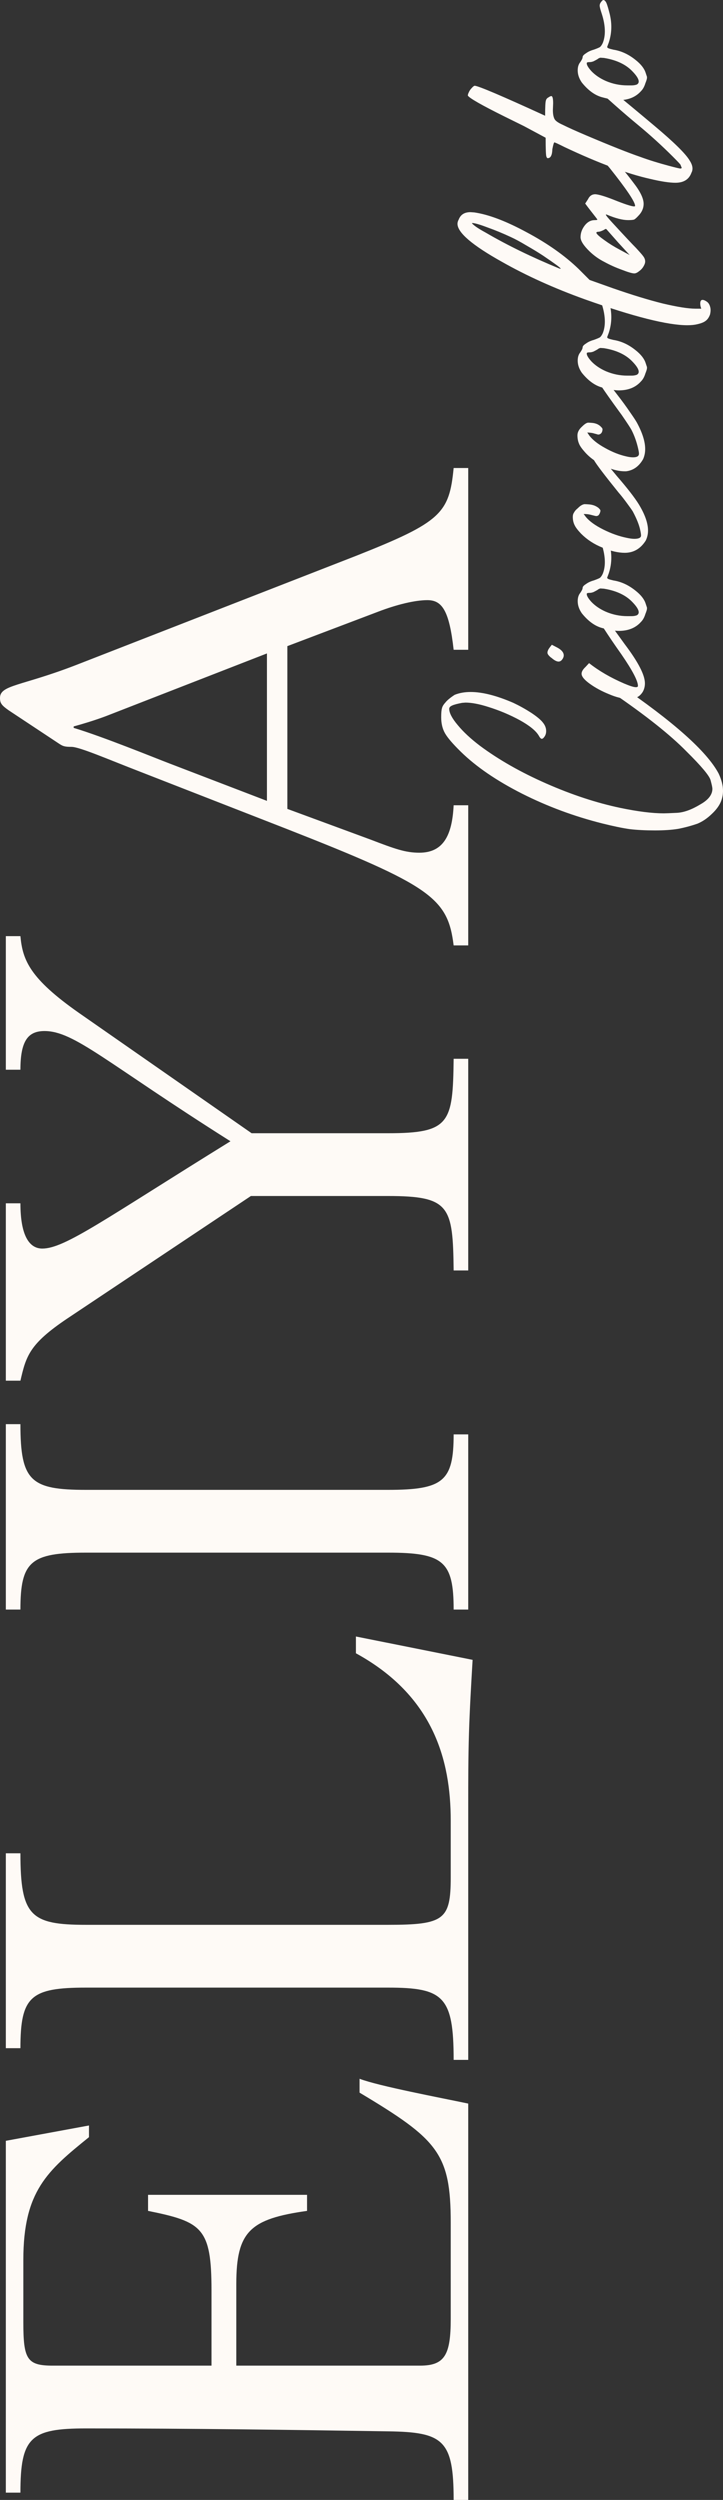 <?xml version="1.0" encoding="UTF-8"?> <svg xmlns="http://www.w3.org/2000/svg" width="1076" height="3716" viewBox="0 0 1076 3716" fill="none"><rect x="0" y="0" width="1076" height="3716" fill="#333333" stroke="none"/> <path d="M696.841 3716L696.841 3126.83C655.595 3118.15 563.334 3100.79 535.113 3089.94V3110.55C651.254 3180 670.791 3200.61 670.791 3303.69V3446.91C670.791 3500.08 662.108 3516.35 625.203 3516.35H351.677L351.677 3394.83C351.677 3316.71 372.3 3298.26 456.963 3286.33V3262.46H220.341V3286.33C300.662 3302.6 314.773 3311.28 314.773 3404.6V3516.35H78.15C40.161 3516.35 34.734 3506.59 34.734 3452.34L34.734 3359.03C34.734 3257.03 70.553 3226.65 132.422 3176.74V3159.38L8.683 3182.17L8.684 3705.15H30.392C30.392 3622.69 45.588 3609.67 128.08 3609.67C284.381 3609.67 436.34 3611.84 577.445 3614.01C659.937 3615.09 675.133 3627.03 675.133 3716H696.841Z" fill="#FEFAF6"></path> <path d="M529.686 2457.49C644.741 2520.43 670.791 2615.91 670.791 2705.97V2790.6C670.791 2853.53 661.022 2861.12 577.445 2861.12H128.08C45.588 2861.12 30.392 2848.1 30.392 2754.79H8.683L8.683 3044.49H30.392C30.392 2967.46 45.588 2954.44 128.08 2954.44H577.445C659.937 2954.44 675.133 2967.46 675.133 3061.86H696.841V2682.1C696.841 2648.46 696.841 2612.65 697.927 2576.85C699.012 2541.04 701.183 2504.15 703.354 2467.26L529.686 2432.54V2457.49Z" fill="#FEFAF6"></path> <path d="M128.08 2214.58C45.588 2214.58 30.392 2201.56 30.392 2116.92H8.683L8.683 2392.52H30.392C30.392 2320.91 45.588 2307.89 128.08 2307.89H577.445C659.937 2307.89 675.133 2320.91 675.133 2392.52H696.841V2132.11H675.133C675.133 2201.56 659.937 2214.58 577.445 2214.58H128.08Z" fill="#FEFAF6"></path> <path d="M8.683 2052.3H30.392C39.075 2015.4 43.417 1998.04 99.859 1960.07L373.385 1777.78H577.445C669.706 1777.78 674.047 1792.97 675.133 1888.46H696.841V1573.8H675.133C674.047 1669.28 669.706 1684.47 577.445 1684.47H374.471L117.226 1505.44C44.502 1454.45 33.648 1427.32 30.392 1391.51H8.683L8.683 1590.07H30.392C30.392 1547.76 41.246 1532.57 66.211 1532.57C110.713 1532.57 157.386 1579.22 342.994 1696.41C155.215 1812.5 96.603 1855.91 62.955 1855.91C43.417 1855.91 30.392 1836.38 30.392 1788.63H8.683L8.683 2052.3Z" fill="#FEFAF6"></path> <path d="M427.656 960.427L562.249 909.431C590.47 898.581 617.605 892.07 636.058 892.07C657.766 892.07 668.62 907.261 675.133 965.852H696.841L696.841 695.68H675.133C668.62 762.952 656.681 775.972 530.772 825.883L112.884 988.638C31.477 1020.1 -8.53706e-07 1017.93 0 1037.46C3.31997e-07 1045.06 2.171 1048.31 13.025 1055.91L86.834 1104.74C93.346 1109.08 95.517 1110.16 106.371 1110.16C118.311 1110.16 160.643 1128.61 208.401 1147.05L425.486 1231.68C641.485 1316.32 666.449 1334.76 675.133 1405.29H696.841V1196.96H675.133C672.962 1241.45 659.937 1267.49 624.118 1267.49C603.495 1267.49 588.299 1262.06 551.395 1247.96L427.656 1202.39L427.656 960.427ZM397.265 1190.45L252.903 1135.12C230.11 1126.44 153.045 1094.97 109.628 1081.95V1079.78C121.567 1076.53 140.02 1071.1 157.386 1064.59L397.265 971.277V1190.45Z" fill="#FEFAF6"></path> <path d="M1076 1175.52C1076 1180.64 1075.1 1185.64 1073.31 1190.52C1070.74 1197.18 1066 1203.72 1059.07 1210.13C1052.4 1216.54 1045.35 1221.29 1037.91 1224.36C1028.16 1227.7 1018.54 1230.26 1009.05 1232.06C999.56 1233.6 988.145 1234.36 974.807 1234.36C960.442 1234.36 947.873 1233.72 937.099 1232.44C926.326 1230.9 912.731 1228.08 896.314 1223.98C854.503 1213.47 814.743 1198.72 777.036 1179.75C739.073 1160.52 708.676 1139.75 685.847 1117.44C674.047 1105.9 666.223 1096.8 662.376 1090.13C658.528 1083.46 656.604 1075.51 656.604 1066.28C656.604 1059.62 656.989 1055.13 657.759 1052.82C658.272 1050.26 659.939 1047.44 662.761 1044.36C665.326 1041.03 669.943 1037.18 676.612 1032.82C683.538 1030 691.49 1028.59 700.468 1028.59C717.91 1028.59 739.073 1033.97 763.954 1044.74C773.189 1049.1 782.167 1054.1 790.888 1059.74C799.353 1065.38 805.124 1070.26 808.202 1074.36C811.281 1078.21 812.82 1082.31 812.82 1086.67C812.82 1089.74 812.05 1092.44 810.511 1094.74C808.972 1097.05 807.561 1098.21 806.279 1098.21C804.996 1098.21 803.457 1096.54 801.661 1093.21C797.301 1086.03 787.938 1078.46 773.573 1070.51C758.952 1062.56 743.433 1056.03 727.017 1050.9C713.422 1046.54 702.007 1044.36 692.772 1044.36L687.77 1044.74C680.845 1046.03 675.971 1047.31 673.149 1048.59C670.071 1049.87 668.532 1051.54 668.532 1053.59C668.532 1059.74 672.764 1067.82 681.229 1077.82C689.438 1087.82 700.468 1098.08 714.319 1108.59C742.279 1129.36 775.241 1148.08 813.204 1164.75C851.168 1181.41 887.849 1193.47 923.248 1200.9C949.155 1206.29 970.702 1208.98 987.889 1208.98C990.71 1208.98 997.251 1208.72 1007.51 1208.21C1017.77 1207.7 1029.44 1203.47 1042.53 1195.52C1054.32 1188.85 1060.22 1181.16 1060.22 1172.44C1060.22 1170.64 1059.33 1166.41 1057.53 1159.75C1055.74 1153.08 1043.81 1138.85 1021.75 1117.05C997.636 1092.44 960.955 1063.33 911.705 1029.74C903.24 1024.1 897.084 1019.61 893.236 1016.28C889.132 1012.95 887.08 1010.13 887.08 1007.82C887.08 1006.02 887.977 1003.97 889.773 1001.66C890.286 1000.64 891.184 1000.13 892.466 1000.13C893.236 1000.13 894.518 1000.51 896.314 1001.28C897.853 1002.05 900.547 1003.72 904.394 1006.28C907.985 1008.59 912.987 1011.92 919.4 1016.28C1002 1072.44 1052.02 1116.92 1069.46 1149.75C1073.82 1158.98 1076 1167.57 1076 1175.52Z" fill="#FEFAF6"></path> <path d="M959.801 1015.69C959.801 1020.57 958.646 1024.93 956.338 1028.77C953.772 1032.62 950.951 1035.18 947.873 1036.46C944.795 1038 940.434 1038.77 934.791 1038.77C926.582 1038.77 917.091 1036.46 906.318 1031.85C895.544 1027.49 886.054 1022.36 877.845 1016.46C869.637 1010.57 865.533 1005.57 865.533 1001.46C865.533 998.387 867.457 995.053 871.304 991.463L876.691 985.694C891.312 997.233 908.755 1007.36 929.019 1016.08C937.484 1019.67 943.256 1021.46 946.334 1021.46C948.386 1021.46 949.412 1020.82 949.412 1019.54C949.412 1012.11 941.203 996.464 924.787 972.617C914.783 958.514 906.061 945.693 898.623 934.154L897.468 932.615C894.647 928.256 892.595 924.795 891.312 922.231C889.773 919.666 889.003 917.615 889.003 916.076C889.003 915.307 889.26 914.41 889.773 913.384C890.286 912.102 890.927 911.076 891.697 910.307C892.466 909.538 893.108 909.153 893.621 909.153C894.903 909.153 898.366 913.256 904.009 921.461L916.707 939.539L929.789 957.616C949.797 984.027 959.801 1003.39 959.801 1015.69ZM838.984 974.155C838.984 976.206 838.214 978.258 836.675 980.309C835.136 982.36 833.34 983.386 831.288 983.386C828.467 983.386 825.004 981.591 820.9 978.001L819.745 977.232C816.411 974.412 814.743 972.104 814.743 970.309C814.743 969.027 815 967.873 815.513 966.847C815.769 965.565 817.693 962.745 821.284 958.385L830.134 963.001C836.034 966.334 838.984 970.052 838.984 974.155Z" fill="#FEFAF6"></path> <path d="M950.566 910.094C950.566 906.247 947.103 900.863 940.177 893.939C930.943 884.708 917.989 878.554 901.316 875.477C900.547 875.477 899.905 875.349 899.392 875.093L893.621 874.708C892.082 874.964 890.542 875.734 889.003 877.016C887.208 878.042 885.284 879.067 883.232 880.093C881.18 880.862 879.384 881.247 877.845 881.247C876.05 881.247 874.895 881.375 874.382 881.631C873.613 881.631 873.228 882.144 873.228 883.17C873.228 885.734 875.537 889.58 880.154 894.709C885.797 900.606 892.979 905.478 901.701 909.325C911.961 913.684 922.606 915.863 933.636 915.863C935.432 915.863 937.612 915.863 940.177 915.863C942.743 915.863 945.179 915.478 947.488 914.709C949.54 913.683 950.566 912.145 950.566 910.094ZM962.879 903.17V904.709C962.879 905.735 962.366 907.658 961.34 910.478L960.57 912.401C959.031 917.53 956.851 921.504 954.029 924.325C946.077 933.299 935.047 937.787 920.939 937.787C915.039 937.787 906.831 936.377 896.314 933.556C885.541 930.735 875.408 923.427 865.917 911.632C861.813 905.735 859.761 899.709 859.761 893.555C859.761 888.426 861.044 884.324 863.609 881.247C865.917 877.913 867.072 875.477 867.072 873.939C867.072 872.144 868.739 870.221 872.074 868.169C875.152 865.862 879 864.067 883.617 862.785C887.977 861.246 891.055 859.964 892.851 858.938C894.39 857.656 895.801 855.605 897.083 852.784C899.136 847.656 900.162 841.887 900.162 835.476C900.162 827.527 898.623 818.809 895.544 809.321C893.492 803.167 892.466 799.193 892.466 797.398C892.466 795.347 893.236 793.423 894.775 791.629C896.057 789.834 897.212 788.936 898.238 788.936C899.007 788.936 900.033 789.705 901.316 791.244C902.599 792.782 904.394 798.039 906.703 807.014C908.755 814.45 909.781 821.758 909.781 828.937C909.781 836.886 908.498 844.707 905.933 852.4L903.625 858.554C903.625 859.579 904.394 860.349 905.933 860.862C907.216 861.374 909.524 862.015 912.859 862.785C924.402 864.58 935.304 869.58 945.564 877.785C953.773 884.195 958.903 890.734 960.955 897.401L962.879 903.17Z" fill="#FEFAF6"></path> <path d="M964.418 788.639C964.418 794.023 963.263 799.024 960.955 803.639C953.26 815.691 942.871 821.717 929.789 821.717C920.041 821.717 909.011 819.153 896.699 814.024C884.386 809.152 873.741 802.229 864.763 793.254C859.889 788.126 856.683 783.895 855.144 780.562C853.348 776.972 852.451 772.869 852.451 768.253C852.451 765.689 853.092 763.51 854.374 761.715C855.4 759.664 857.196 757.612 859.761 755.561C862.07 753.253 863.994 751.714 865.533 750.945C866.815 750.176 868.226 749.663 869.765 749.407C871.561 749.407 873.997 749.535 877.076 749.791C879.897 750.048 882.591 750.689 885.156 751.715C887.464 752.74 889.388 753.894 890.927 755.176C892.21 756.458 892.979 757.356 893.236 757.869C893.492 758.381 893.621 758.766 893.621 759.022C893.621 760.048 893.236 761.458 892.466 763.253C891.697 764.792 890.927 765.818 890.158 766.33C889.132 766.843 888.234 767.1 887.464 767.1C886.695 767.1 884.386 766.587 880.539 765.561C878.743 765.048 876.947 764.664 875.152 764.407C873.1 764.151 870.919 764.023 868.611 764.023L872.074 768.638C877.46 775.049 886.054 781.203 897.853 787.1C909.653 792.998 921.196 797.1 932.482 799.408C937.099 800.434 940.947 800.947 944.025 800.947C950.694 800.947 954.029 799.28 954.029 795.947C954.029 794.408 953.644 791.844 952.875 788.254C951.336 780.562 947.616 771.202 941.716 760.176C939.921 757.356 937.484 753.894 934.406 749.791C929.019 742.355 924.402 736.458 920.554 732.099C900.033 706.713 887.849 690.687 884.001 684.02C878.871 680.43 874.382 676.456 870.535 672.096C865.917 666.968 862.967 662.737 861.685 659.404C860.146 655.814 859.376 651.711 859.376 647.096C859.376 642.48 861.685 638.121 866.302 634.019C869.893 630.429 872.843 628.506 875.152 628.249C876.691 628.249 878.871 628.378 881.693 628.634C884.258 628.89 886.695 629.531 889.003 630.557C891.055 631.583 892.723 632.737 894.005 634.019C895.288 635.301 896.057 636.198 896.314 636.711C896.571 637.224 896.699 637.737 896.699 638.25C896.699 639.275 896.442 640.557 895.929 642.096C895.16 643.634 894.262 644.66 893.236 645.173C892.21 645.686 891.44 645.942 890.927 645.942C889.901 645.942 889.132 645.814 888.619 645.557C887.849 645.301 886.438 644.917 884.386 644.404C882.334 643.634 878.871 643.121 873.997 642.865L877.076 647.48C881.949 653.891 889.773 660.045 900.546 665.943C911.063 671.84 921.324 675.943 931.328 678.251C935.432 679.276 939.023 679.789 942.101 679.789C948.001 679.789 950.951 677.994 950.951 674.404C950.951 672.866 950.566 670.43 949.797 667.096C947.488 656.84 944.153 647.48 939.793 639.019C937.997 635.685 933.123 628.249 925.172 616.711L920.939 610.941C897.597 578.889 885.925 561.324 885.925 558.247C885.925 556.965 886.567 555.426 887.849 553.632C888.875 551.837 890.03 550.939 891.312 550.939C891.825 550.939 892.338 551.324 892.851 552.093C893.108 552.606 895.673 556.196 900.546 562.862C905.42 569.529 911.448 577.478 918.63 586.709C925.813 595.94 932.097 604.531 937.484 612.48C942.871 620.172 946.334 625.429 947.873 628.249C956.081 643.378 960.185 656.455 960.185 667.481C960.185 672.866 959.159 677.866 957.107 682.482C950.951 693.251 942.486 699.277 931.713 700.559H929.789C923.376 700.559 916.45 699.277 909.011 696.713L918.246 707.867C933.38 725.303 944.153 739.15 950.566 749.407C959.801 764.535 964.418 777.613 964.418 788.639Z" fill="#FEFAF6"></path> <path d="M950.566 552.586C950.566 548.74 947.103 543.355 940.177 536.432C930.943 527.201 917.989 521.046 901.316 517.969C900.546 517.969 899.905 517.841 899.392 517.585L893.621 517.2C892.082 517.457 890.542 518.226 889.003 519.508C887.208 520.534 885.284 521.559 883.232 522.585C881.18 523.354 879.384 523.739 877.845 523.739C876.05 523.739 874.895 523.867 874.382 524.123C873.613 524.123 873.228 524.636 873.228 525.662C873.228 528.226 875.537 532.073 880.154 537.201C885.797 543.099 892.979 547.97 901.701 551.816C911.961 556.176 922.606 558.355 933.636 558.355C935.432 558.355 937.612 558.355 940.177 558.355C942.742 558.355 945.179 557.971 947.488 557.201C949.54 556.176 950.566 554.637 950.566 552.586ZM962.879 545.663V547.201C962.879 548.227 962.366 550.15 961.34 552.971L960.57 554.894C959.031 560.022 956.851 563.996 954.029 566.817C946.077 575.792 935.047 580.279 920.939 580.279C915.039 580.279 906.831 578.869 896.314 576.048C885.541 573.227 875.408 565.92 865.917 554.124C861.813 548.227 859.761 542.201 859.761 536.047C859.761 530.918 861.044 526.816 863.609 523.739C865.917 520.405 867.072 517.97 867.072 516.431C867.072 514.636 868.739 512.713 872.074 510.661C875.152 508.354 879 506.559 883.617 505.277C887.977 503.738 891.055 502.456 892.851 501.431C894.39 500.148 895.801 498.097 897.083 495.276C899.136 490.148 900.162 484.379 900.162 477.968C900.162 470.019 898.623 461.301 895.544 451.813C893.492 445.659 892.466 441.685 892.466 439.89C892.466 437.839 893.236 435.916 894.775 434.121C896.057 432.326 897.212 431.428 898.238 431.428C899.007 431.428 900.033 432.198 901.316 433.736C902.599 435.275 904.394 440.531 906.703 449.506C908.755 456.942 909.781 464.25 909.781 471.429C909.781 479.378 908.498 487.199 905.933 494.892L903.625 501.046C903.625 502.072 904.394 502.841 905.933 503.353C907.216 503.866 909.524 504.508 912.859 505.277C924.402 507.072 935.304 512.072 945.564 520.277C953.773 526.688 958.903 533.226 960.955 539.893L962.879 545.663Z" fill="#FEFAF6"></path> <path d="M834.367 399.207C834.367 398.181 825.645 391.771 808.202 379.976C800.764 375.104 792.555 370.103 783.577 364.975C774.599 359.59 767.032 355.488 760.876 352.667C748.82 347.026 737.021 342.154 725.477 338.051C713.934 333.692 706.367 331.513 702.776 331.513H702.391C702.391 332.282 704.315 334.077 708.163 336.897C711.754 339.461 716.628 342.41 722.784 345.744C754.848 364.462 791.144 382.155 831.673 398.822L833.982 399.592L834.367 399.207ZM1057.53 461.132C1057.53 462.927 1057.27 464.978 1056.76 467.286C1055.22 471.645 1053.04 474.85 1050.22 476.902C1047.66 478.953 1043.55 480.619 1037.91 481.902C1033.8 482.927 1028.8 483.44 1022.9 483.44C993.404 483.44 942.614 470.619 870.535 444.977C824.876 428.567 783.706 409.976 747.024 389.206C702.904 364.59 680.845 345.744 680.845 332.666C680.845 330.615 681.486 328.435 682.768 326.128C685.59 318.948 691.362 315.358 700.083 315.358L705.854 315.743C727.145 318.82 753.181 328.692 783.962 345.359C814.743 361.77 840.395 379.847 860.915 399.592L877.46 416.13L912.089 428.439C940.049 438.182 964.802 445.747 986.349 451.131C1008.15 456.26 1024.31 458.824 1034.83 458.824H1043.68C1042.65 456.26 1042.14 453.695 1042.14 451.131C1042.14 447.541 1043.29 445.747 1045.6 445.747C1047.14 445.747 1049.07 446.516 1051.38 448.055C1053.94 449.593 1055.74 452.157 1056.76 455.747C1057.27 457.286 1057.53 459.08 1057.53 461.132Z" fill="#FEFAF6"></path> <path d="M937.099 379.113L919.785 360.266L902.47 340.65L901.701 340.266C901.188 340.266 900.162 340.778 898.623 341.804C895.031 343.599 892.338 344.497 890.542 344.497C888.49 344.497 887.464 345.137 887.464 346.42L887.849 346.805C888.875 348.856 892.851 352.317 899.777 357.189C906.446 362.061 913.885 366.677 922.093 371.036L937.099 379.113ZM960.185 388.729C960.185 390.78 959.416 393.088 957.877 395.652C956.338 398.473 954.157 400.909 951.336 402.96C948.514 405.268 946.077 406.421 944.025 406.421C940.947 406.421 934.791 404.627 925.556 401.037C916.322 397.703 907.729 393.857 899.777 389.498C891.568 385.395 884.13 380.139 877.46 373.728C868.482 365.01 863.994 357.959 863.994 352.574C863.994 346.42 866.046 340.65 870.15 335.266C874.254 329.881 879.256 327.188 885.156 327.188C887.721 327.188 889.003 326.932 889.003 326.419C889.003 326.163 888.106 324.881 886.31 322.573C884.514 320.265 882.206 317.316 879.384 313.726C876.563 310.136 873.741 306.419 870.919 302.572L875.152 296.034C877.46 291.162 881.052 288.726 885.925 288.726C890.799 288.982 899.52 291.546 912.089 296.418C929.276 303.341 939.793 306.803 943.64 306.803C944.666 306.803 945.179 306.547 945.179 306.034C945.179 300.136 932.61 281.418 907.472 249.878C902.599 244.237 898.623 239.237 895.544 234.878C892.21 230.262 890.542 227.442 890.542 226.416C890.542 224.621 891.312 222.826 892.851 221.031C894.134 219.236 895.416 218.339 896.699 218.339C897.212 218.339 900.29 221.416 905.933 227.57C918.759 241.417 931.071 256.161 942.871 271.802C952.875 284.623 957.877 295.008 957.877 302.957C957.877 309.624 955.183 315.65 949.797 321.034C947.231 323.855 945.179 325.65 943.64 326.419C941.845 326.932 938.895 327.188 934.791 327.188C926.582 327.188 916.065 324.496 903.24 319.111L902.085 318.727C901.829 318.727 901.701 318.855 901.701 319.111C901.701 320.137 904.907 324.111 911.32 331.035C929.276 350.523 940.947 362.959 946.334 368.343C952.49 375.01 956.081 379.113 957.107 380.652C959.159 383.216 960.185 385.908 960.185 388.729Z" fill="#FEFAF6"></path> <path d="M1030.6 250.515C1030.6 252.823 1030.08 254.874 1029.06 256.669C1025.47 266.67 1017.52 271.67 1005.2 271.67C996.225 271.67 983.656 269.747 967.496 265.901C933.123 258.208 890.671 242.438 840.138 218.591C830.904 213.976 825.902 211.668 825.132 211.668C824.363 211.668 823.337 215.002 822.054 221.668C821.797 230.643 819.489 235.13 815.128 235.13C814.359 235.13 813.717 234.361 813.204 232.822C812.435 231.284 812.05 221.925 812.05 204.745L779.73 187.436L750.872 173.205C716.756 156.282 698.544 145.897 696.235 142.051C696.235 140.769 696.748 139.102 697.774 137.051C698.8 134.743 700.211 132.691 702.007 130.896C703.546 129.101 704.957 127.947 706.239 127.435C711.369 127.435 746.383 142.307 811.281 172.051C811.281 158.974 811.665 151.41 812.435 149.359C812.948 147.307 814.23 145.768 816.282 144.743C818.078 143.461 819.489 142.82 820.515 142.82C822.31 142.82 823.208 146.41 823.208 153.589L822.823 163.59C822.823 169.231 823.593 173.59 825.132 176.667C826.415 179.487 830.519 182.437 837.445 185.514C845.653 189.616 857.324 194.872 872.458 201.283C908.114 216.412 934.919 227.053 952.875 233.207C965.444 237.822 979.424 242.182 994.814 246.285C1005.33 249.105 1011.23 250.515 1012.51 250.515C1013.8 250.515 1014.44 250.131 1014.44 249.361V248.977C1013.67 247.438 1013.15 246.156 1012.9 245.13C1012.64 244.361 1008.79 240.258 1001.36 232.822C985.195 216.668 968.137 201.155 950.181 186.283C938.382 176.539 926.839 166.666 915.552 156.666C895.288 138.717 885.156 129.614 885.156 129.358C884.899 129.102 884.771 128.717 884.771 128.204C884.771 127.691 885.028 126.922 885.541 125.896C885.797 124.614 886.438 123.332 887.464 122.05C888.49 120.511 889.516 119.742 890.542 119.742C893.364 120.255 921.324 142.82 974.422 187.436C1003.15 211.54 1020.47 228.592 1026.37 238.592C1029.19 242.951 1030.6 246.926 1030.6 250.515Z" fill="#FEFAF6"></path> <path d="M950.566 121.157C950.566 117.311 947.103 111.926 940.177 105.003C930.943 95.772 917.989 89.618 901.316 86.541C900.546 86.541 899.905 86.413 899.392 86.156L893.621 85.772C892.082 86.028 890.542 86.797 889.003 88.08C887.208 89.105 885.284 90.131 883.232 91.157C881.18 91.926 879.384 92.311 877.845 92.311C876.05 92.311 874.895 92.439 874.382 92.695C873.613 92.695 873.228 93.208 873.228 94.234C873.228 96.798 875.537 100.644 880.154 105.772C885.797 111.67 892.979 116.542 901.701 120.388C911.961 124.747 922.606 126.927 933.636 126.927C935.432 126.927 937.612 126.927 940.177 126.927C942.742 126.927 945.179 126.542 947.488 125.773C949.54 124.747 950.566 123.209 950.566 121.157ZM962.879 114.234V115.773C962.879 116.799 962.366 118.721 961.34 121.542L960.57 123.465C959.031 128.594 956.851 132.568 954.029 135.389C946.077 144.363 935.047 148.851 920.939 148.851C915.039 148.851 906.831 147.44 896.314 144.62C885.541 141.799 875.408 134.491 865.917 122.696C861.813 116.798 859.761 110.773 859.761 104.619C859.761 99.49 861.044 95.388 863.609 92.311C865.917 88.977 867.072 86.541 867.072 85.002C867.072 83.208 868.739 81.285 872.074 79.233C875.152 76.925 878.999 75.13 883.617 73.848C887.977 72.31 891.055 71.028 892.851 70.002C894.39 68.72 895.801 66.669 897.083 63.848C899.136 58.72 900.162 52.95 900.162 46.54C900.162 38.591 898.623 29.873 895.544 20.385C893.492 14.231 892.466 10.257 892.466 8.462C892.466 6.41 893.236 4.487 894.775 2.693C896.057 0.898 897.212 4.48499e-08 898.238 0C899.007 -3.36373e-08 900.033 0.769 901.316 2.308C902.599 3.846 904.394 9.103 906.703 18.077C908.755 25.513 909.781 32.822 909.781 40.001C909.781 47.95 908.498 55.771 905.933 63.464L903.625 69.617C903.625 70.643 904.394 71.412 905.933 71.925C907.216 72.438 909.524 73.079 912.859 73.848C924.402 75.643 935.304 80.643 945.564 88.849C953.773 95.259 958.903 101.798 960.955 108.465L962.879 114.234Z" fill="#FEFAF6"></path> </svg> 